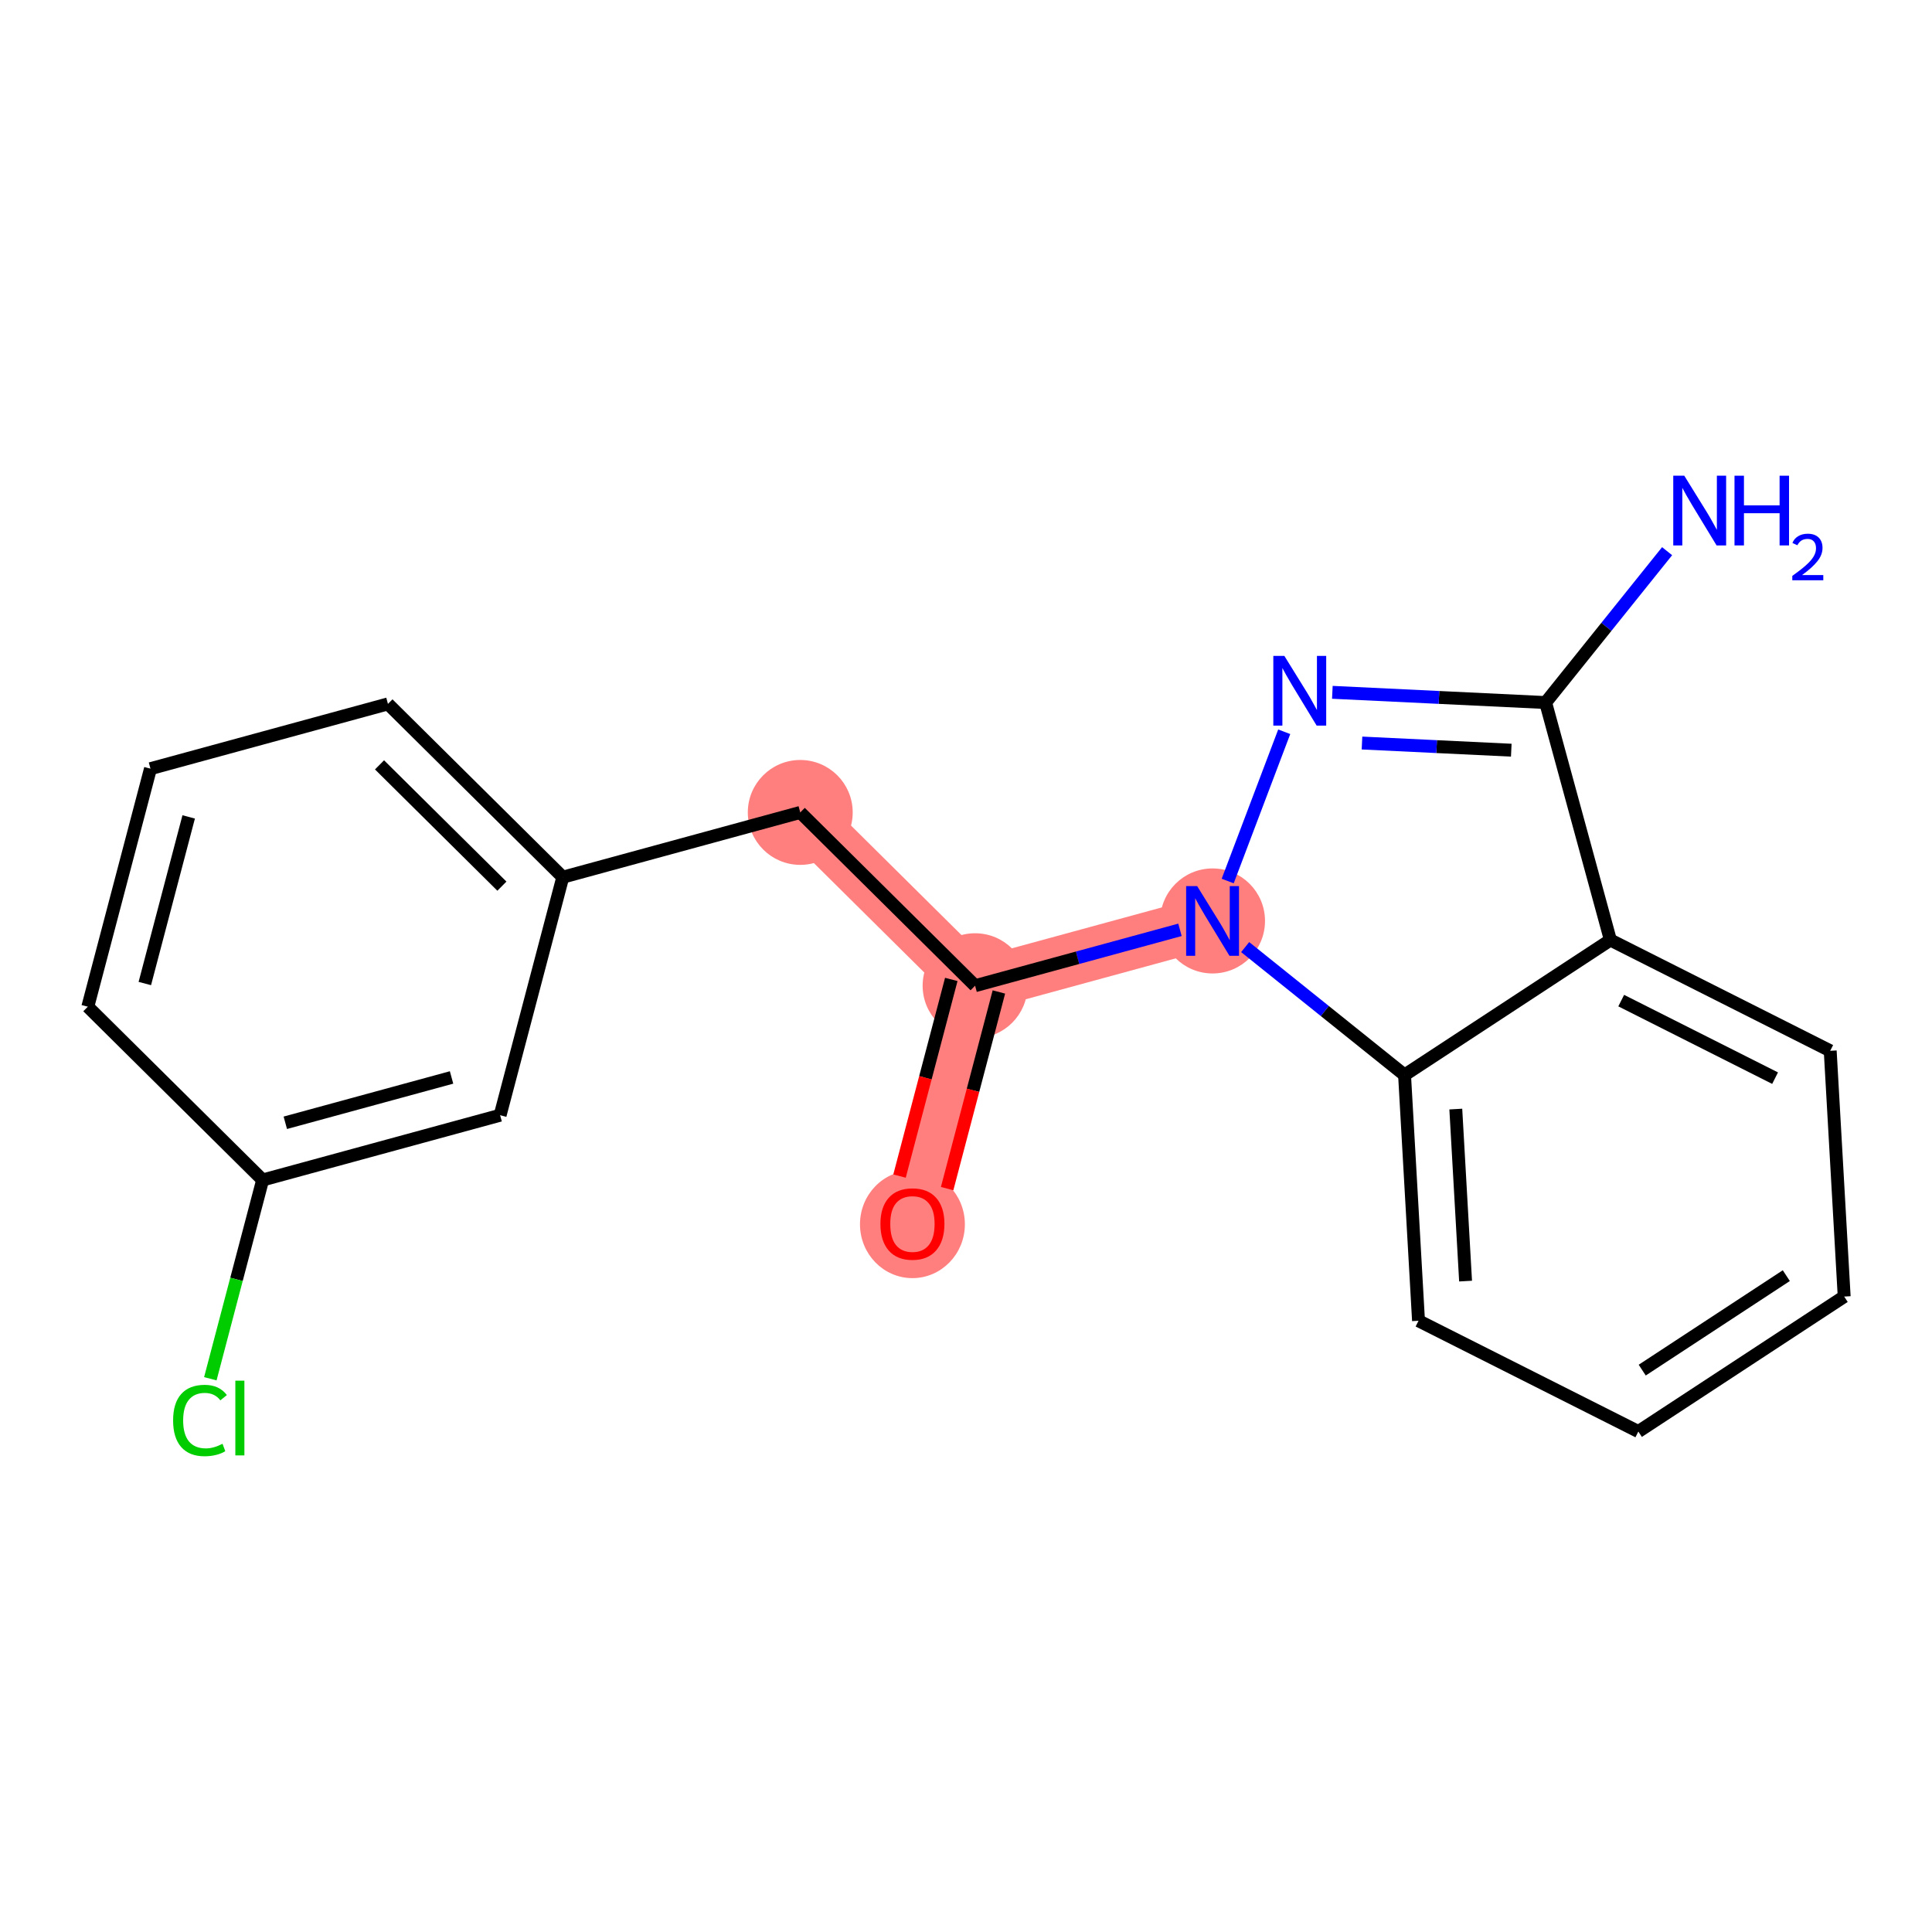 <?xml version='1.0' encoding='iso-8859-1'?>
<svg version='1.1' baseProfile='full'
              xmlns='http://www.w3.org/2000/svg'
                      xmlns:rdkit='http://www.rdkit.org/xml'
                      xmlns:xlink='http://www.w3.org/1999/xlink'
                  xml:space='preserve'
width='300px' height='300px' viewBox='0 0 300 300'>
<!-- END OF HEADER -->
<rect style='opacity:1.0;fill:#FFFFFF;stroke:none' width='300' height='300' x='0' y='0'> </rect>
<rect style='opacity:1.0;fill:#FFFFFF;stroke:none' width='300' height='300' x='0' y='0'> </rect>
<path d='M 188.287,143.004 L 151.411,153.06' style='fill:none;fill-rule:evenodd;stroke:#FF7F7F;stroke-width:8.2px;stroke-linecap:butt;stroke-linejoin:miter;stroke-opacity:1' />
<path d='M 151.411,153.06 L 141.682,190.024' style='fill:none;fill-rule:evenodd;stroke:#FF7F7F;stroke-width:8.2px;stroke-linecap:butt;stroke-linejoin:miter;stroke-opacity:1' />
<path d='M 151.411,153.06 L 124.264,126.153' style='fill:none;fill-rule:evenodd;stroke:#FF7F7F;stroke-width:8.2px;stroke-linecap:butt;stroke-linejoin:miter;stroke-opacity:1' />
<ellipse cx='188.287' cy='143.004' rx='7.644' ry='7.654'  style='fill:#FF7F7F;fill-rule:evenodd;stroke:#FF7F7F;stroke-width:1.0px;stroke-linecap:butt;stroke-linejoin:miter;stroke-opacity:1' />
<ellipse cx='151.411' cy='153.06' rx='7.644' ry='7.644'  style='fill:#FF7F7F;fill-rule:evenodd;stroke:#FF7F7F;stroke-width:1.0px;stroke-linecap:butt;stroke-linejoin:miter;stroke-opacity:1' />
<ellipse cx='141.682' cy='190.108' rx='7.644' ry='7.86'  style='fill:#FF7F7F;fill-rule:evenodd;stroke:#FF7F7F;stroke-width:1.0px;stroke-linecap:butt;stroke-linejoin:miter;stroke-opacity:1' />
<ellipse cx='124.264' cy='126.153' rx='7.644' ry='7.644'  style='fill:#FF7F7F;fill-rule:evenodd;stroke:#FF7F7F;stroke-width:1.0px;stroke-linecap:butt;stroke-linejoin:miter;stroke-opacity:1' />
<path class='bond-0 atom-0 atom-1' d='M 258.867,85.587 L 249.436,97.339' style='fill:none;fill-rule:evenodd;stroke:#0000FF;stroke-width:2.0px;stroke-linecap:butt;stroke-linejoin:miter;stroke-opacity:1' />
<path class='bond-0 atom-0 atom-1' d='M 249.436,97.339 L 240.005,109.091' style='fill:none;fill-rule:evenodd;stroke:#000000;stroke-width:2.0px;stroke-linecap:butt;stroke-linejoin:miter;stroke-opacity:1' />
<path class='bond-1 atom-1 atom-2' d='M 240.005,109.091 L 223.446,108.297' style='fill:none;fill-rule:evenodd;stroke:#000000;stroke-width:2.0px;stroke-linecap:butt;stroke-linejoin:miter;stroke-opacity:1' />
<path class='bond-1 atom-1 atom-2' d='M 223.446,108.297 L 206.887,107.503' style='fill:none;fill-rule:evenodd;stroke:#0000FF;stroke-width:2.0px;stroke-linecap:butt;stroke-linejoin:miter;stroke-opacity:1' />
<path class='bond-1 atom-1 atom-2' d='M 234.671,116.489 L 223.08,115.933' style='fill:none;fill-rule:evenodd;stroke:#000000;stroke-width:2.0px;stroke-linecap:butt;stroke-linejoin:miter;stroke-opacity:1' />
<path class='bond-1 atom-1 atom-2' d='M 223.08,115.933 L 211.489,115.377' style='fill:none;fill-rule:evenodd;stroke:#0000FF;stroke-width:2.0px;stroke-linecap:butt;stroke-linejoin:miter;stroke-opacity:1' />
<path class='bond-19 atom-19 atom-1' d='M 250.061,145.967 L 240.005,109.091' style='fill:none;fill-rule:evenodd;stroke:#000000;stroke-width:2.0px;stroke-linecap:butt;stroke-linejoin:miter;stroke-opacity:1' />
<path class='bond-2 atom-2 atom-3' d='M 199.414,113.628 L 190.635,136.806' style='fill:none;fill-rule:evenodd;stroke:#0000FF;stroke-width:2.0px;stroke-linecap:butt;stroke-linejoin:miter;stroke-opacity:1' />
<path class='bond-3 atom-3 atom-4' d='M 183.226,144.384 L 167.319,148.722' style='fill:none;fill-rule:evenodd;stroke:#0000FF;stroke-width:2.0px;stroke-linecap:butt;stroke-linejoin:miter;stroke-opacity:1' />
<path class='bond-3 atom-3 atom-4' d='M 167.319,148.722 L 151.411,153.06' style='fill:none;fill-rule:evenodd;stroke:#000000;stroke-width:2.0px;stroke-linecap:butt;stroke-linejoin:miter;stroke-opacity:1' />
<path class='bond-13 atom-3 atom-14' d='M 193.348,147.065 L 205.723,156.996' style='fill:none;fill-rule:evenodd;stroke:#0000FF;stroke-width:2.0px;stroke-linecap:butt;stroke-linejoin:miter;stroke-opacity:1' />
<path class='bond-13 atom-3 atom-14' d='M 205.723,156.996 L 218.098,166.926' style='fill:none;fill-rule:evenodd;stroke:#000000;stroke-width:2.0px;stroke-linecap:butt;stroke-linejoin:miter;stroke-opacity:1' />
<path class='bond-4 atom-4 atom-5' d='M 147.715,152.087 L 143.696,167.354' style='fill:none;fill-rule:evenodd;stroke:#000000;stroke-width:2.0px;stroke-linecap:butt;stroke-linejoin:miter;stroke-opacity:1' />
<path class='bond-4 atom-4 atom-5' d='M 143.696,167.354 L 139.678,182.622' style='fill:none;fill-rule:evenodd;stroke:#FF0000;stroke-width:2.0px;stroke-linecap:butt;stroke-linejoin:miter;stroke-opacity:1' />
<path class='bond-4 atom-4 atom-5' d='M 155.107,154.033 L 151.089,169.3' style='fill:none;fill-rule:evenodd;stroke:#000000;stroke-width:2.0px;stroke-linecap:butt;stroke-linejoin:miter;stroke-opacity:1' />
<path class='bond-4 atom-4 atom-5' d='M 151.089,169.3 L 147.07,184.568' style='fill:none;fill-rule:evenodd;stroke:#FF0000;stroke-width:2.0px;stroke-linecap:butt;stroke-linejoin:miter;stroke-opacity:1' />
<path class='bond-5 atom-4 atom-6' d='M 151.411,153.06 L 124.264,126.153' style='fill:none;fill-rule:evenodd;stroke:#000000;stroke-width:2.0px;stroke-linecap:butt;stroke-linejoin:miter;stroke-opacity:1' />
<path class='bond-6 atom-6 atom-7' d='M 124.264,126.153 L 87.388,136.209' style='fill:none;fill-rule:evenodd;stroke:#000000;stroke-width:2.0px;stroke-linecap:butt;stroke-linejoin:miter;stroke-opacity:1' />
<path class='bond-7 atom-7 atom-8' d='M 87.388,136.209 L 60.241,109.301' style='fill:none;fill-rule:evenodd;stroke:#000000;stroke-width:2.0px;stroke-linecap:butt;stroke-linejoin:miter;stroke-opacity:1' />
<path class='bond-7 atom-7 atom-8' d='M 77.935,137.602 L 58.932,118.767' style='fill:none;fill-rule:evenodd;stroke:#000000;stroke-width:2.0px;stroke-linecap:butt;stroke-linejoin:miter;stroke-opacity:1' />
<path class='bond-20 atom-13 atom-7' d='M 77.659,173.172 L 87.388,136.209' style='fill:none;fill-rule:evenodd;stroke:#000000;stroke-width:2.0px;stroke-linecap:butt;stroke-linejoin:miter;stroke-opacity:1' />
<path class='bond-8 atom-8 atom-9' d='M 60.241,109.301 L 23.366,119.358' style='fill:none;fill-rule:evenodd;stroke:#000000;stroke-width:2.0px;stroke-linecap:butt;stroke-linejoin:miter;stroke-opacity:1' />
<path class='bond-9 atom-9 atom-10' d='M 23.366,119.358 L 13.636,156.321' style='fill:none;fill-rule:evenodd;stroke:#000000;stroke-width:2.0px;stroke-linecap:butt;stroke-linejoin:miter;stroke-opacity:1' />
<path class='bond-9 atom-9 atom-10' d='M 29.299,126.848 L 22.488,152.722' style='fill:none;fill-rule:evenodd;stroke:#000000;stroke-width:2.0px;stroke-linecap:butt;stroke-linejoin:miter;stroke-opacity:1' />
<path class='bond-10 atom-10 atom-11' d='M 13.636,156.321 L 40.783,183.228' style='fill:none;fill-rule:evenodd;stroke:#000000;stroke-width:2.0px;stroke-linecap:butt;stroke-linejoin:miter;stroke-opacity:1' />
<path class='bond-11 atom-11 atom-12' d='M 40.783,183.228 L 36.721,198.66' style='fill:none;fill-rule:evenodd;stroke:#000000;stroke-width:2.0px;stroke-linecap:butt;stroke-linejoin:miter;stroke-opacity:1' />
<path class='bond-11 atom-11 atom-12' d='M 36.721,198.66 L 32.66,214.092' style='fill:none;fill-rule:evenodd;stroke:#00CC00;stroke-width:2.0px;stroke-linecap:butt;stroke-linejoin:miter;stroke-opacity:1' />
<path class='bond-12 atom-11 atom-13' d='M 40.783,183.228 L 77.659,173.172' style='fill:none;fill-rule:evenodd;stroke:#000000;stroke-width:2.0px;stroke-linecap:butt;stroke-linejoin:miter;stroke-opacity:1' />
<path class='bond-12 atom-11 atom-13' d='M 44.303,174.345 L 70.117,167.306' style='fill:none;fill-rule:evenodd;stroke:#000000;stroke-width:2.0px;stroke-linecap:butt;stroke-linejoin:miter;stroke-opacity:1' />
<path class='bond-14 atom-14 atom-15' d='M 218.098,166.926 L 220.267,205.087' style='fill:none;fill-rule:evenodd;stroke:#000000;stroke-width:2.0px;stroke-linecap:butt;stroke-linejoin:miter;stroke-opacity:1' />
<path class='bond-14 atom-14 atom-15' d='M 226.055,172.217 L 227.574,198.929' style='fill:none;fill-rule:evenodd;stroke:#000000;stroke-width:2.0px;stroke-linecap:butt;stroke-linejoin:miter;stroke-opacity:1' />
<path class='bond-21 atom-19 atom-14' d='M 250.061,145.967 L 218.098,166.926' style='fill:none;fill-rule:evenodd;stroke:#000000;stroke-width:2.0px;stroke-linecap:butt;stroke-linejoin:miter;stroke-opacity:1' />
<path class='bond-15 atom-15 atom-16' d='M 220.267,205.087 L 254.4,222.289' style='fill:none;fill-rule:evenodd;stroke:#000000;stroke-width:2.0px;stroke-linecap:butt;stroke-linejoin:miter;stroke-opacity:1' />
<path class='bond-16 atom-16 atom-17' d='M 254.4,222.289 L 286.364,201.33' style='fill:none;fill-rule:evenodd;stroke:#000000;stroke-width:2.0px;stroke-linecap:butt;stroke-linejoin:miter;stroke-opacity:1' />
<path class='bond-16 atom-16 atom-17' d='M 255.003,212.752 L 277.377,198.081' style='fill:none;fill-rule:evenodd;stroke:#000000;stroke-width:2.0px;stroke-linecap:butt;stroke-linejoin:miter;stroke-opacity:1' />
<path class='bond-17 atom-17 atom-18' d='M 286.364,201.33 L 284.194,163.169' style='fill:none;fill-rule:evenodd;stroke:#000000;stroke-width:2.0px;stroke-linecap:butt;stroke-linejoin:miter;stroke-opacity:1' />
<path class='bond-18 atom-18 atom-19' d='M 284.194,163.169 L 250.061,145.967' style='fill:none;fill-rule:evenodd;stroke:#000000;stroke-width:2.0px;stroke-linecap:butt;stroke-linejoin:miter;stroke-opacity:1' />
<path class='bond-18 atom-18 atom-19' d='M 275.634,167.415 L 251.741,155.374' style='fill:none;fill-rule:evenodd;stroke:#000000;stroke-width:2.0px;stroke-linecap:butt;stroke-linejoin:miter;stroke-opacity:1' />
<path  class='atom-0' d='M 261.535 73.868
L 265.082 79.602
Q 265.433 80.167, 265.999 81.192
Q 266.565 82.216, 266.595 82.277
L 266.595 73.868
L 268.033 73.868
L 268.033 84.693
L 266.55 84.693
L 262.743 78.424
Q 262.299 77.69, 261.825 76.85
Q 261.367 76.009, 261.229 75.749
L 261.229 84.693
L 259.822 84.693
L 259.822 73.868
L 261.535 73.868
' fill='#0000FF'/>
<path  class='atom-0' d='M 269.332 73.868
L 270.8 73.868
L 270.8 78.47
L 276.334 78.47
L 276.334 73.868
L 277.802 73.868
L 277.802 84.693
L 276.334 84.693
L 276.334 79.693
L 270.8 79.693
L 270.8 84.693
L 269.332 84.693
L 269.332 73.868
' fill='#0000FF'/>
<path  class='atom-0' d='M 278.327 84.313
Q 278.589 83.637, 279.215 83.264
Q 279.841 82.88, 280.708 82.88
Q 281.788 82.88, 282.393 83.465
Q 282.999 84.051, 282.999 85.09
Q 282.999 86.15, 282.212 87.138
Q 281.435 88.127, 279.82 89.298
L 283.12 89.298
L 283.12 90.105
L 278.307 90.105
L 278.307 89.429
Q 279.639 88.481, 280.426 87.774
Q 281.223 87.068, 281.606 86.432
Q 281.99 85.796, 281.99 85.141
Q 281.99 84.454, 281.647 84.071
Q 281.304 83.687, 280.708 83.687
Q 280.133 83.687, 279.75 83.919
Q 279.366 84.152, 279.094 84.666
L 278.327 84.313
' fill='#0000FF'/>
<path  class='atom-2' d='M 199.434 101.848
L 202.981 107.581
Q 203.332 108.147, 203.898 109.171
Q 204.464 110.195, 204.494 110.257
L 204.494 101.848
L 205.932 101.848
L 205.932 112.672
L 204.448 112.672
L 200.642 106.404
Q 200.198 105.67, 199.724 104.829
Q 199.266 103.988, 199.128 103.728
L 199.128 112.672
L 197.721 112.672
L 197.721 101.848
L 199.434 101.848
' fill='#0000FF'/>
<path  class='atom-3' d='M 185.894 137.592
L 189.441 143.325
Q 189.793 143.891, 190.359 144.915
Q 190.924 145.939, 190.955 146.001
L 190.955 137.592
L 192.392 137.592
L 192.392 148.416
L 190.909 148.416
L 187.102 142.148
Q 186.659 141.414, 186.185 140.573
Q 185.726 139.732, 185.588 139.472
L 185.588 148.416
L 184.182 148.416
L 184.182 137.592
L 185.894 137.592
' fill='#0000FF'/>
<path  class='atom-5' d='M 136.713 190.054
Q 136.713 187.455, 137.997 186.003
Q 139.281 184.55, 141.682 184.55
Q 144.082 184.55, 145.367 186.003
Q 146.651 187.455, 146.651 190.054
Q 146.651 192.684, 145.351 194.182
Q 144.052 195.665, 141.682 195.665
Q 139.297 195.665, 137.997 194.182
Q 136.713 192.699, 136.713 190.054
M 141.682 194.442
Q 143.333 194.442, 144.22 193.341
Q 145.122 192.225, 145.122 190.054
Q 145.122 187.929, 144.22 186.859
Q 143.333 185.773, 141.682 185.773
Q 140.031 185.773, 139.129 186.844
Q 138.242 187.914, 138.242 190.054
Q 138.242 192.241, 139.129 193.341
Q 140.031 194.442, 141.682 194.442
' fill='#FF0000'/>
<path  class='atom-12' d='M 26.88 220.567
Q 26.88 217.876, 28.134 216.469
Q 29.403 215.047, 31.803 215.047
Q 34.035 215.047, 35.228 216.622
L 34.219 217.448
Q 33.347 216.301, 31.803 216.301
Q 30.167 216.301, 29.296 217.402
Q 28.44 218.487, 28.44 220.567
Q 28.44 222.707, 29.326 223.808
Q 30.229 224.909, 31.971 224.909
Q 33.164 224.909, 34.555 224.19
L 34.983 225.337
Q 34.418 225.704, 33.562 225.918
Q 32.705 226.132, 31.757 226.132
Q 29.403 226.132, 28.134 224.695
Q 26.88 223.257, 26.88 220.567
' fill='#00CC00'/>
<path  class='atom-12' d='M 36.543 214.39
L 37.949 214.39
L 37.949 225.994
L 36.543 225.994
L 36.543 214.39
' fill='#00CC00'/>
</svg>
